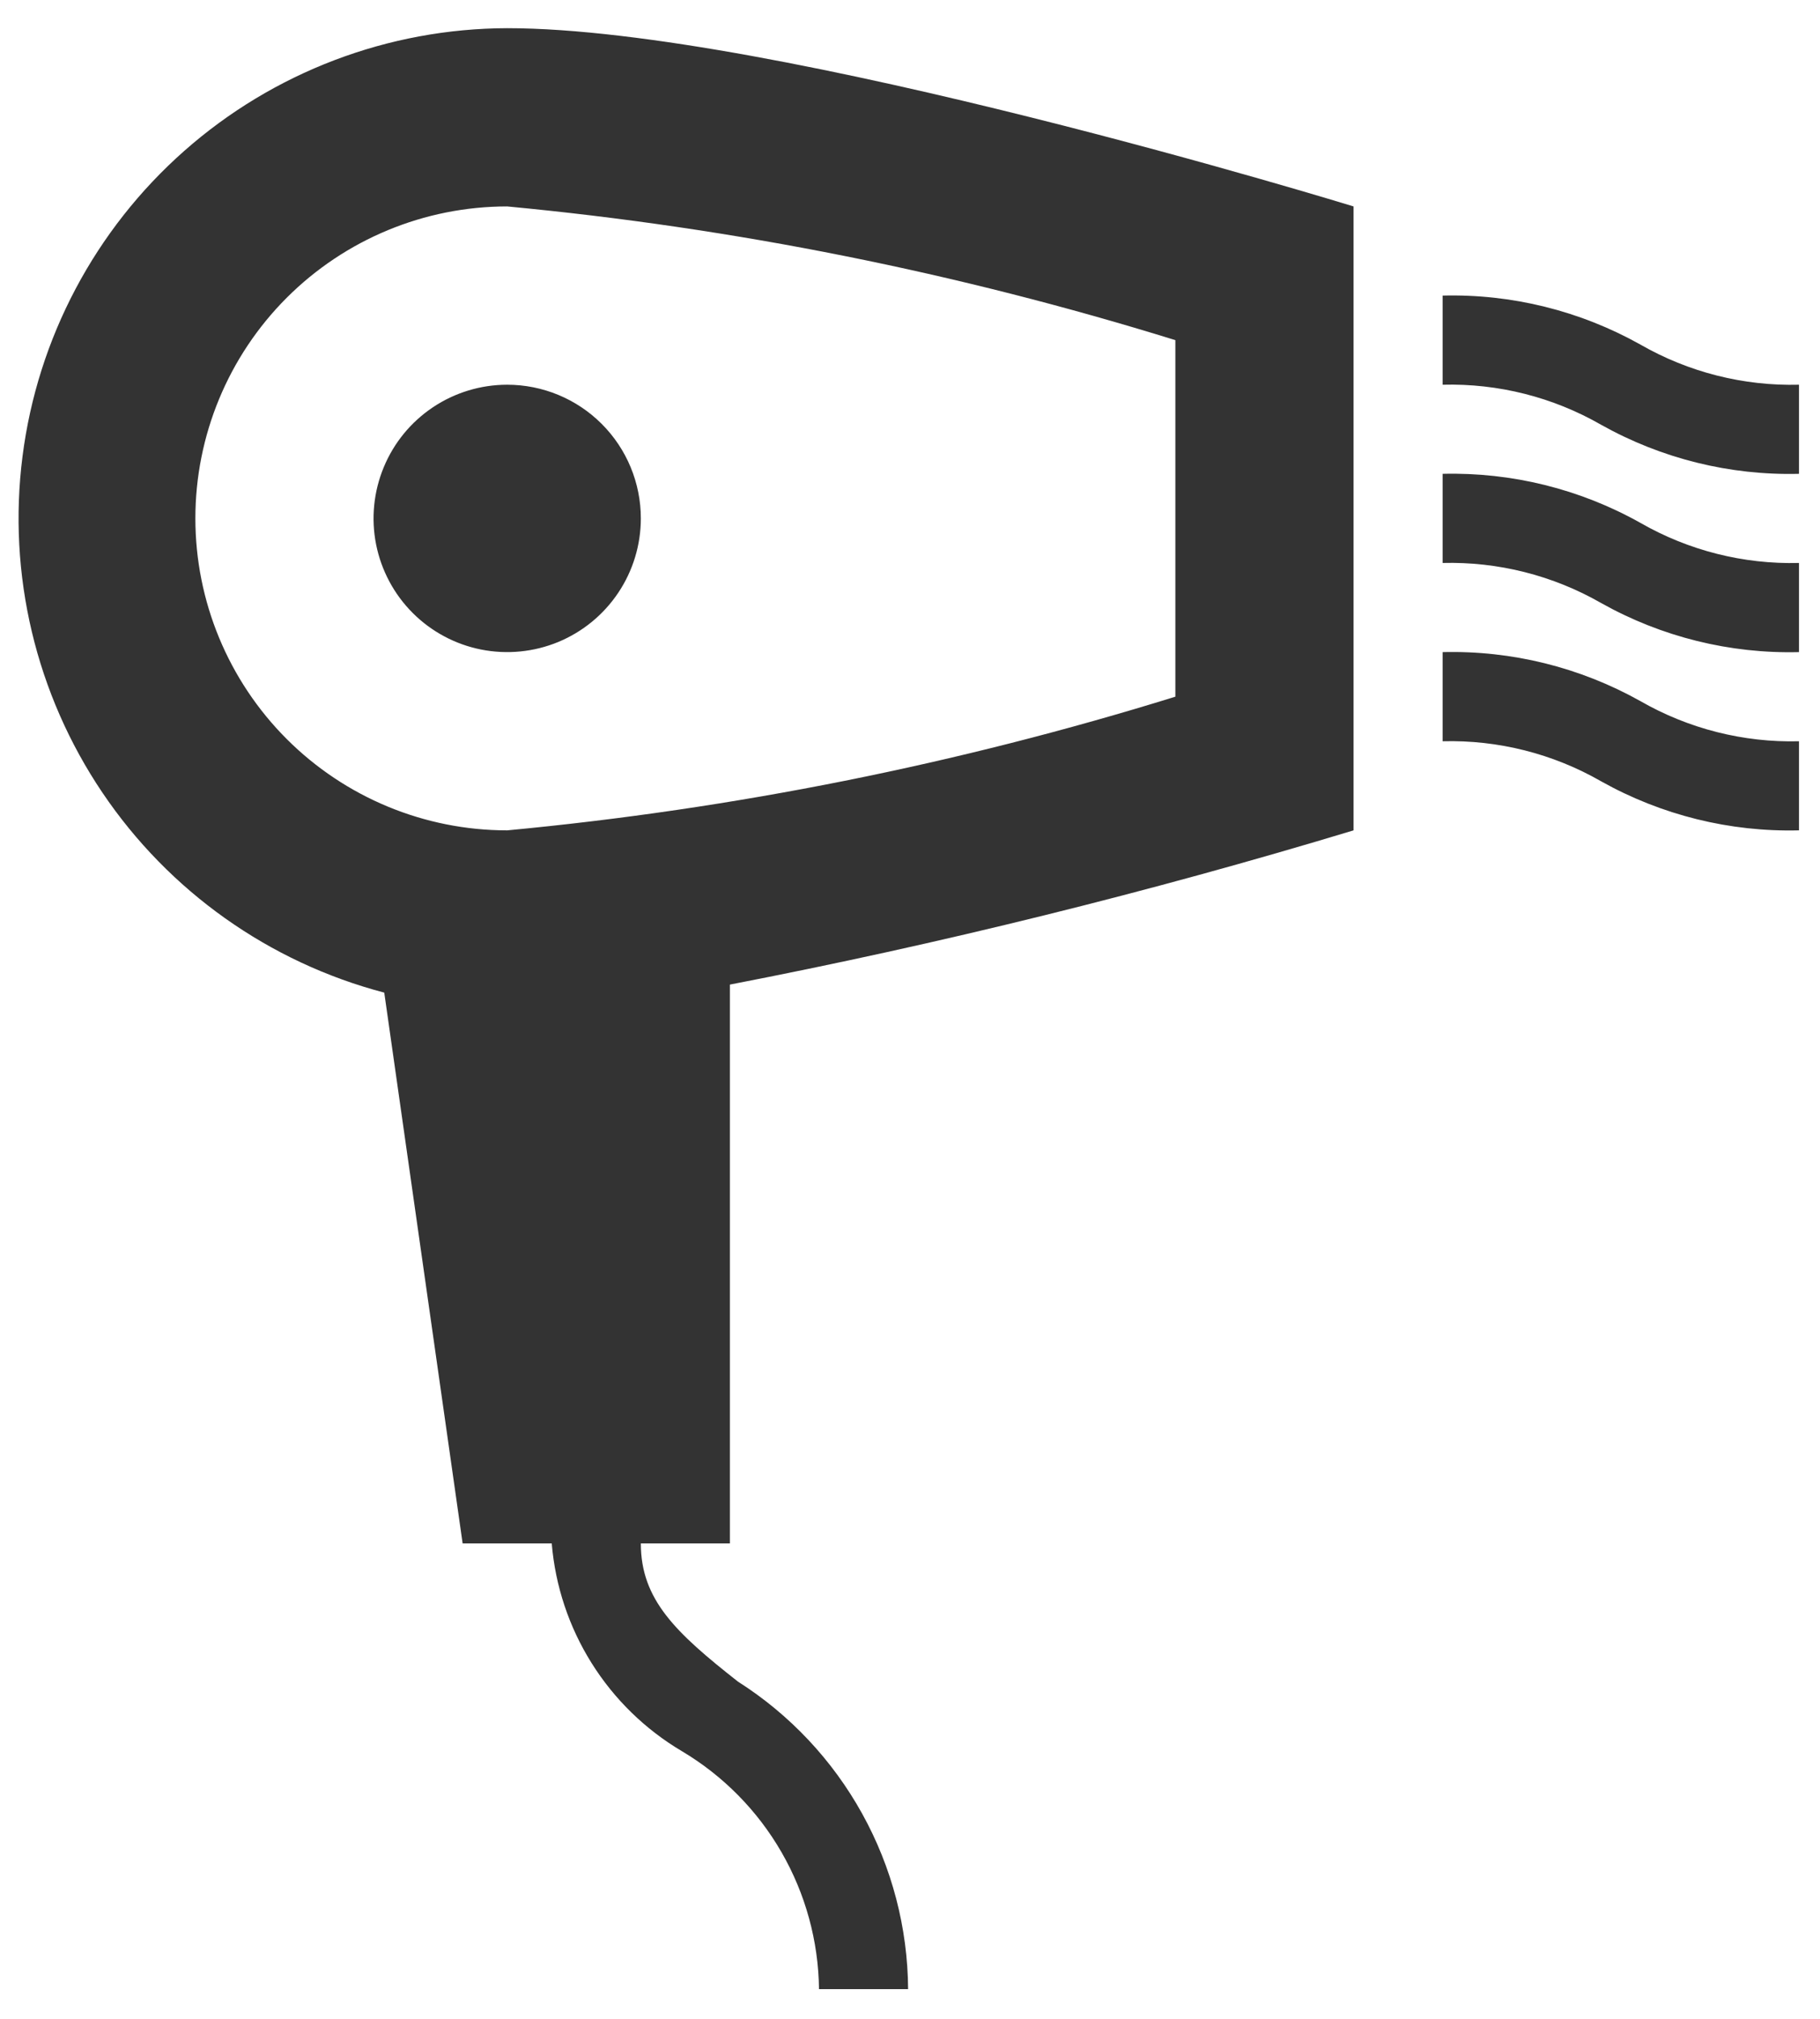 <?xml version="1.0" encoding="UTF-8"?> <svg xmlns="http://www.w3.org/2000/svg" width="46" height="51" viewBox="0 0 46 51" fill="none"><path d="M18.448 24.873C23.766 23.845 29.026 22.544 34.211 20.977V5.215C34.211 5.215 19.574 0.712 12.819 0.712C9.812 0.72 6.91 1.823 4.656 3.813C2.402 5.804 0.949 8.546 0.569 11.529C0.188 14.512 0.906 17.532 2.589 20.025C4.271 22.517 6.803 24.312 9.712 25.076L11.693 38.991H13.945C14.035 40.065 14.38 41.101 14.952 42.013C15.524 42.926 16.306 43.689 17.233 44.238C18.277 44.859 19.145 45.738 19.752 46.791C20.359 47.844 20.686 49.035 20.7 50.25H22.952C22.942 48.699 22.543 47.175 21.791 45.818C21.04 44.461 19.96 43.313 18.651 42.481C17.075 41.243 16.197 40.41 16.197 38.991H18.448M4.938 13.096C4.938 11.006 5.768 9.001 7.246 7.523C8.724 6.045 10.729 5.215 12.819 5.215C18.55 5.756 24.209 6.888 29.707 8.593V17.6C24.209 19.305 18.55 20.437 12.819 20.977C10.729 20.977 8.724 20.147 7.246 18.669C5.768 17.191 4.938 15.186 4.938 13.096ZM45.469 16.474C43.722 16.518 41.995 16.09 40.47 15.235C39.253 14.537 37.866 14.186 36.462 14.222V11.97C38.21 11.927 39.936 12.354 41.461 13.209C42.679 13.908 44.066 14.258 45.469 14.222M45.469 9.719C44.066 9.755 42.679 9.404 41.461 8.705C39.936 7.851 38.21 7.423 36.462 7.467V9.719C37.866 9.682 39.253 10.033 40.47 10.732C41.995 11.586 43.722 12.014 45.469 11.97M45.469 18.726C44.066 18.762 42.679 18.411 41.461 17.712C39.936 16.858 38.21 16.43 36.462 16.474V18.726C37.866 18.689 39.253 19.04 40.47 19.739C41.995 20.593 43.722 21.021 45.469 20.977M16.197 13.096C16.197 13.764 15.999 14.417 15.627 14.973C15.256 15.528 14.729 15.961 14.112 16.217C13.494 16.472 12.815 16.539 12.16 16.409C11.505 16.279 10.903 15.957 10.431 15.485C9.958 15.012 9.637 14.41 9.506 13.755C9.376 13.1 9.443 12.421 9.699 11.804C9.954 11.187 10.387 10.659 10.943 10.288C11.498 9.917 12.151 9.719 12.819 9.719C13.715 9.719 14.574 10.075 15.207 10.708C15.841 11.341 16.197 12.2 16.197 13.096Z" fill="#333333"></path></svg> 